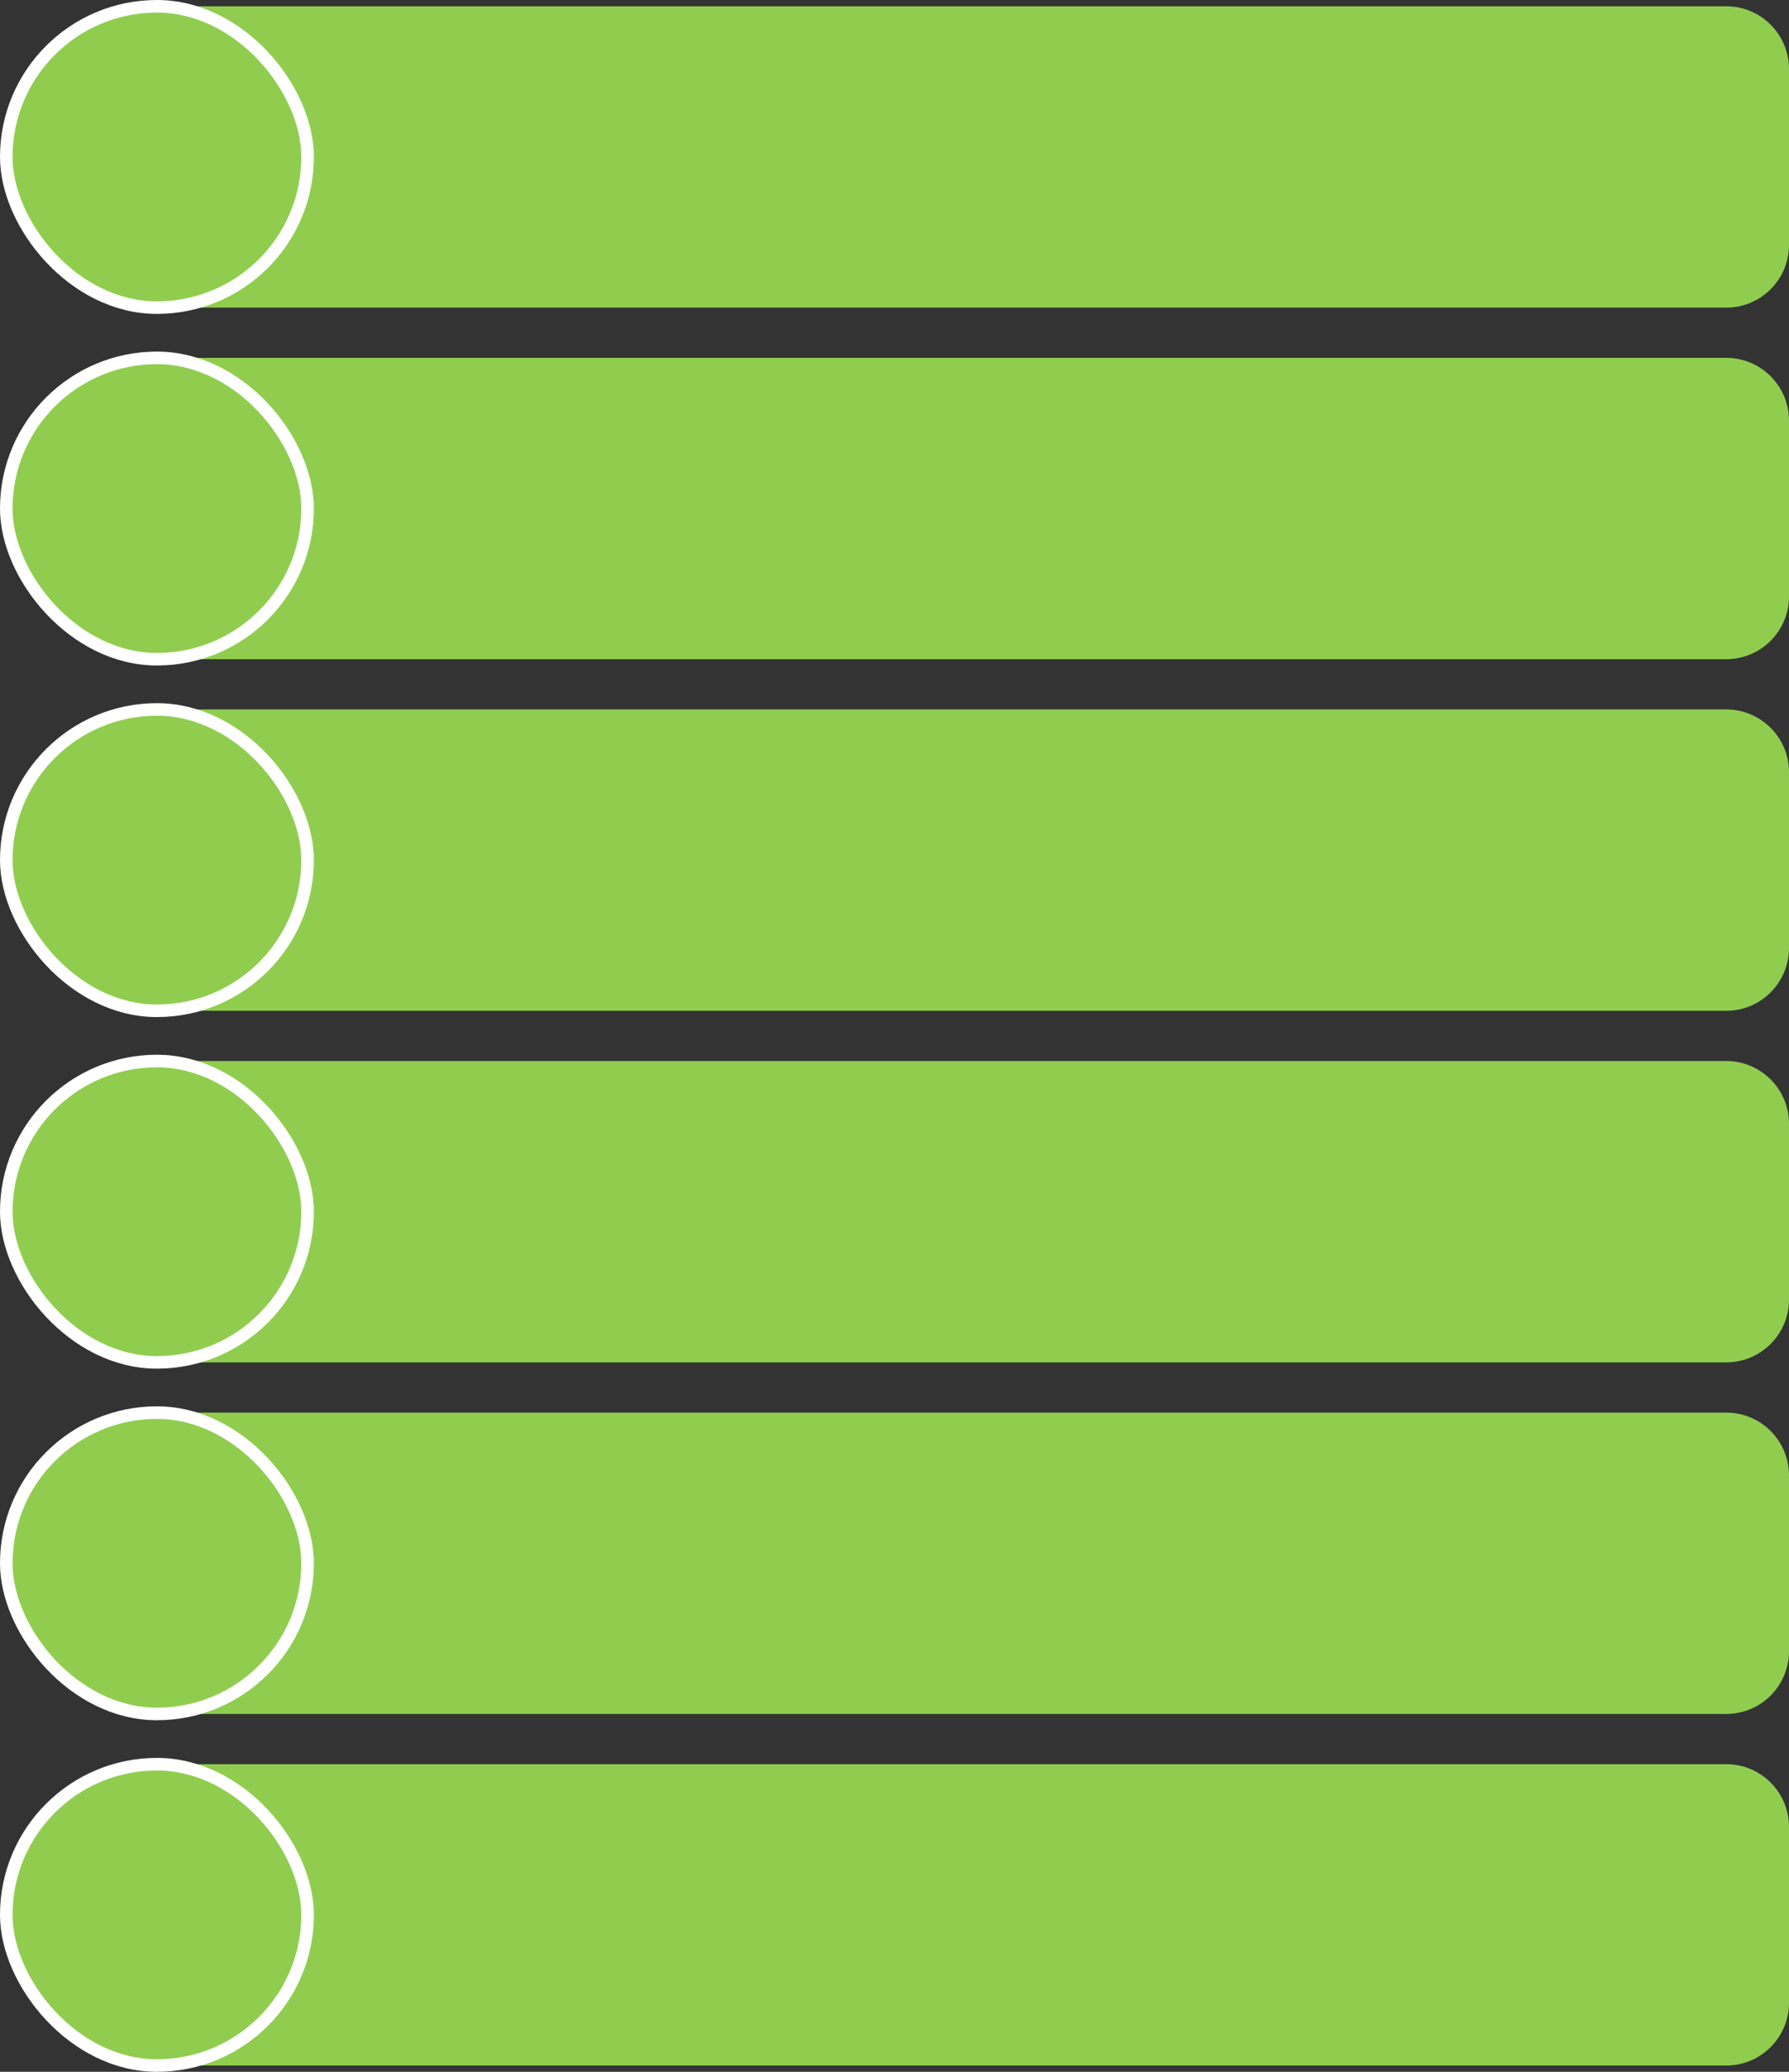 <?xml version="1.0" encoding="UTF-8" standalone="no"?><svg xmlns="http://www.w3.org/2000/svg" xmlns:xlink="http://www.w3.org/1999/xlink" fill="none" height="165" preserveAspectRatio="xMidYMid meet" style="fill: none" version="1" viewBox="0.5 0.5 142.5 165.0" width="142.5" zoomAndPan="magnify"><rect x="0.5" y="0.5" width="142.5" height="165.0" fill="#333333" stroke="none"/><g id="change1_1"><path d="M13 1H138C140.761 1 143 3.239 143 6V20C143 22.761 140.761 25 138 25H13V1Z" fill="#90cd4f"/></g><g id="change1_2"><rect fill="#90cd4f" height="24" rx="12" stroke="#ffffff" width="24" x="1" y="1"/></g><g id="change1_3"><path d="M13 29H138C140.761 29 143 31.239 143 34V48C143 50.761 140.761 53 138 53H13V29Z" fill="#90cd4f"/></g><g id="change1_4"><rect fill="#90cd4f" height="24" rx="12" stroke="#ffffff" width="24" x="1" y="29"/></g><g id="change1_5"><path d="M13 57H138C140.761 57 143 59.239 143 62V76C143 78.761 140.761 81 138 81H13V57Z" fill="#90cd4f"/></g><g id="change1_6"><rect fill="#90cd4f" height="24" rx="12" stroke="#ffffff" width="24" x="1" y="57"/></g><g id="change1_7"><path d="M13 85H138C140.761 85 143 87.239 143 90V104C143 106.761 140.761 109 138 109H13V85Z" fill="#90cd4f"/></g><g id="change1_8"><rect fill="#90cd4f" height="24" rx="12" stroke="#ffffff" width="24" x="1" y="85"/></g><g id="change1_9"><path d="M13 113H138C140.761 113 143 115.239 143 118V132C143 134.761 140.761 137 138 137H13V113Z" fill="#90cd4f"/></g><g id="change1_10"><rect fill="#90cd4f" height="24" rx="12" stroke="#ffffff" width="24" x="1" y="113"/></g><g id="change1_11"><path d="M13 141H138C140.761 141 143 143.239 143 146V160C143 162.761 140.761 165 138 165H13V141Z" fill="#90cd4f"/></g><g id="change1_12"><rect fill="#90cd4f" height="24" rx="12" stroke="#ffffff" width="24" x="1" y="141"/></g></svg>